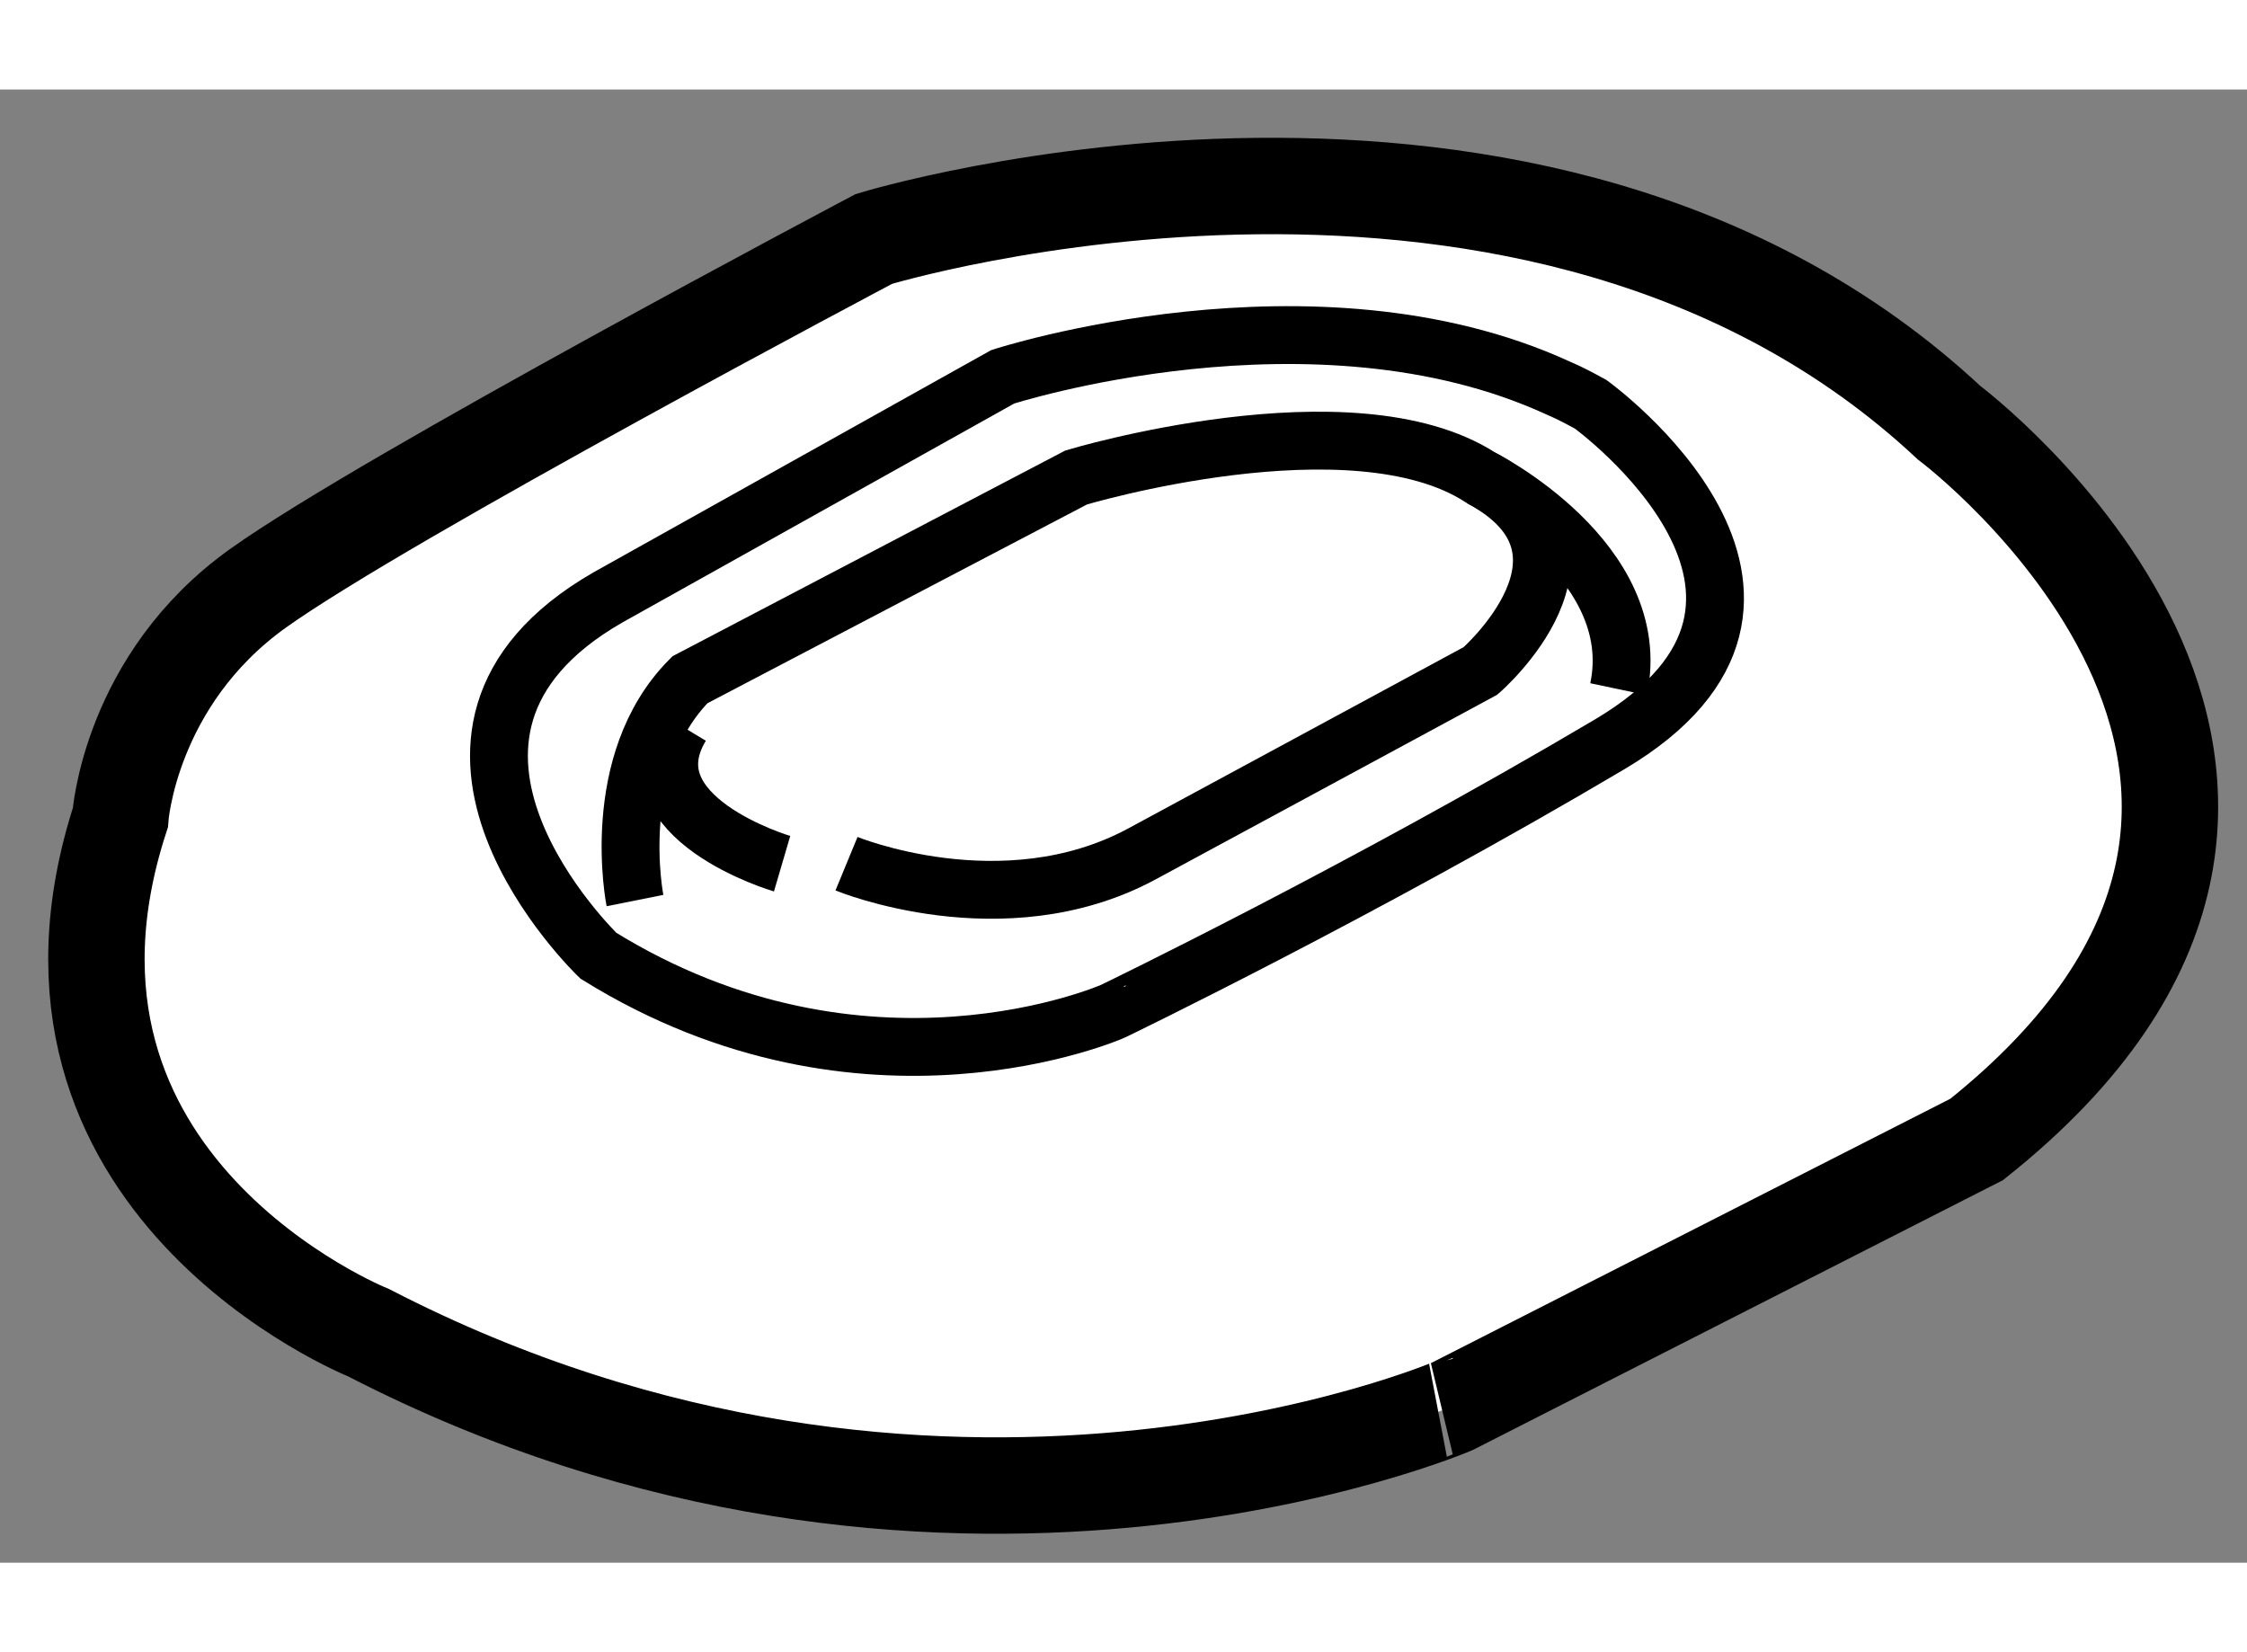 <?xml version="1.0" encoding="utf-8"?>
<!-- Generator: Adobe Illustrator 15.1.0, SVG Export Plug-In . SVG Version: 6.00 Build 0)  -->
<!DOCTYPE svg PUBLIC "-//W3C//DTD SVG 1.1//EN" "http://www.w3.org/Graphics/SVG/1.1/DTD/svg11.dtd">
<svg version="1.1" xmlns="http://www.w3.org/2000/svg" xmlns:xlink="http://www.w3.org/1999/xlink" x="0px" y="0px" width="244.8px"
	 height="180px" viewBox="182.61 143.985 11.653 7.64" enable-background="new 0 0 244.8 180" xml:space="preserve">
	
<rect x="182.61" y="143.985" width="11.653" height="7.64" fill="#808080" stroke="none"/>
	
<g><path fill="#FFFFFF" stroke="#000000" stroke-width="0.5" d="M184.521,150.432c0,0-1.907-0.764-1.287-2.67
			c0,0,0.048-0.715,0.715-1.191s3.193-1.811,3.193-1.811s3.431-1.049,5.576,0.953c0,0,2.479,1.857,0.143,3.717l-2.717,1.383
			C190.145,150.813,187.476,151.957,184.521,150.432z"></path><path fill="none" stroke="#000000" stroke-width="0.3" d="M185.713,148.477c0,0-1.191-1.143,0.048-1.857l2.049-1.145
			c0,0,1.612-0.523,2.878,0.057c0.059,0.025,0.116,0.055,0.172,0.086c0,0,1.383,1.002,0.096,1.764s-2.574,1.383-2.574,1.383
			S187.095,149.334,185.713,148.477z"></path><path fill="none" stroke="#000000" stroke-width="0.3" d="M185.903,148.191c0,0-0.143-0.715,0.285-1.145l2.003-1.049
			c0,0,1.43-0.43,2.097,0c0,0,0.857,0.43,0.716,1.098"></path><path fill="none" stroke="#000000" stroke-width="0.3" d="M186.666,148c0,0-0.811-0.238-0.524-0.715"></path><path fill="none" stroke="#000000" stroke-width="0.3" d="M187,148c0,0,0.81,0.334,1.525-0.047l1.763-0.953
			c0,0,0.716-0.621,0-1.002"></path></g>


</svg>